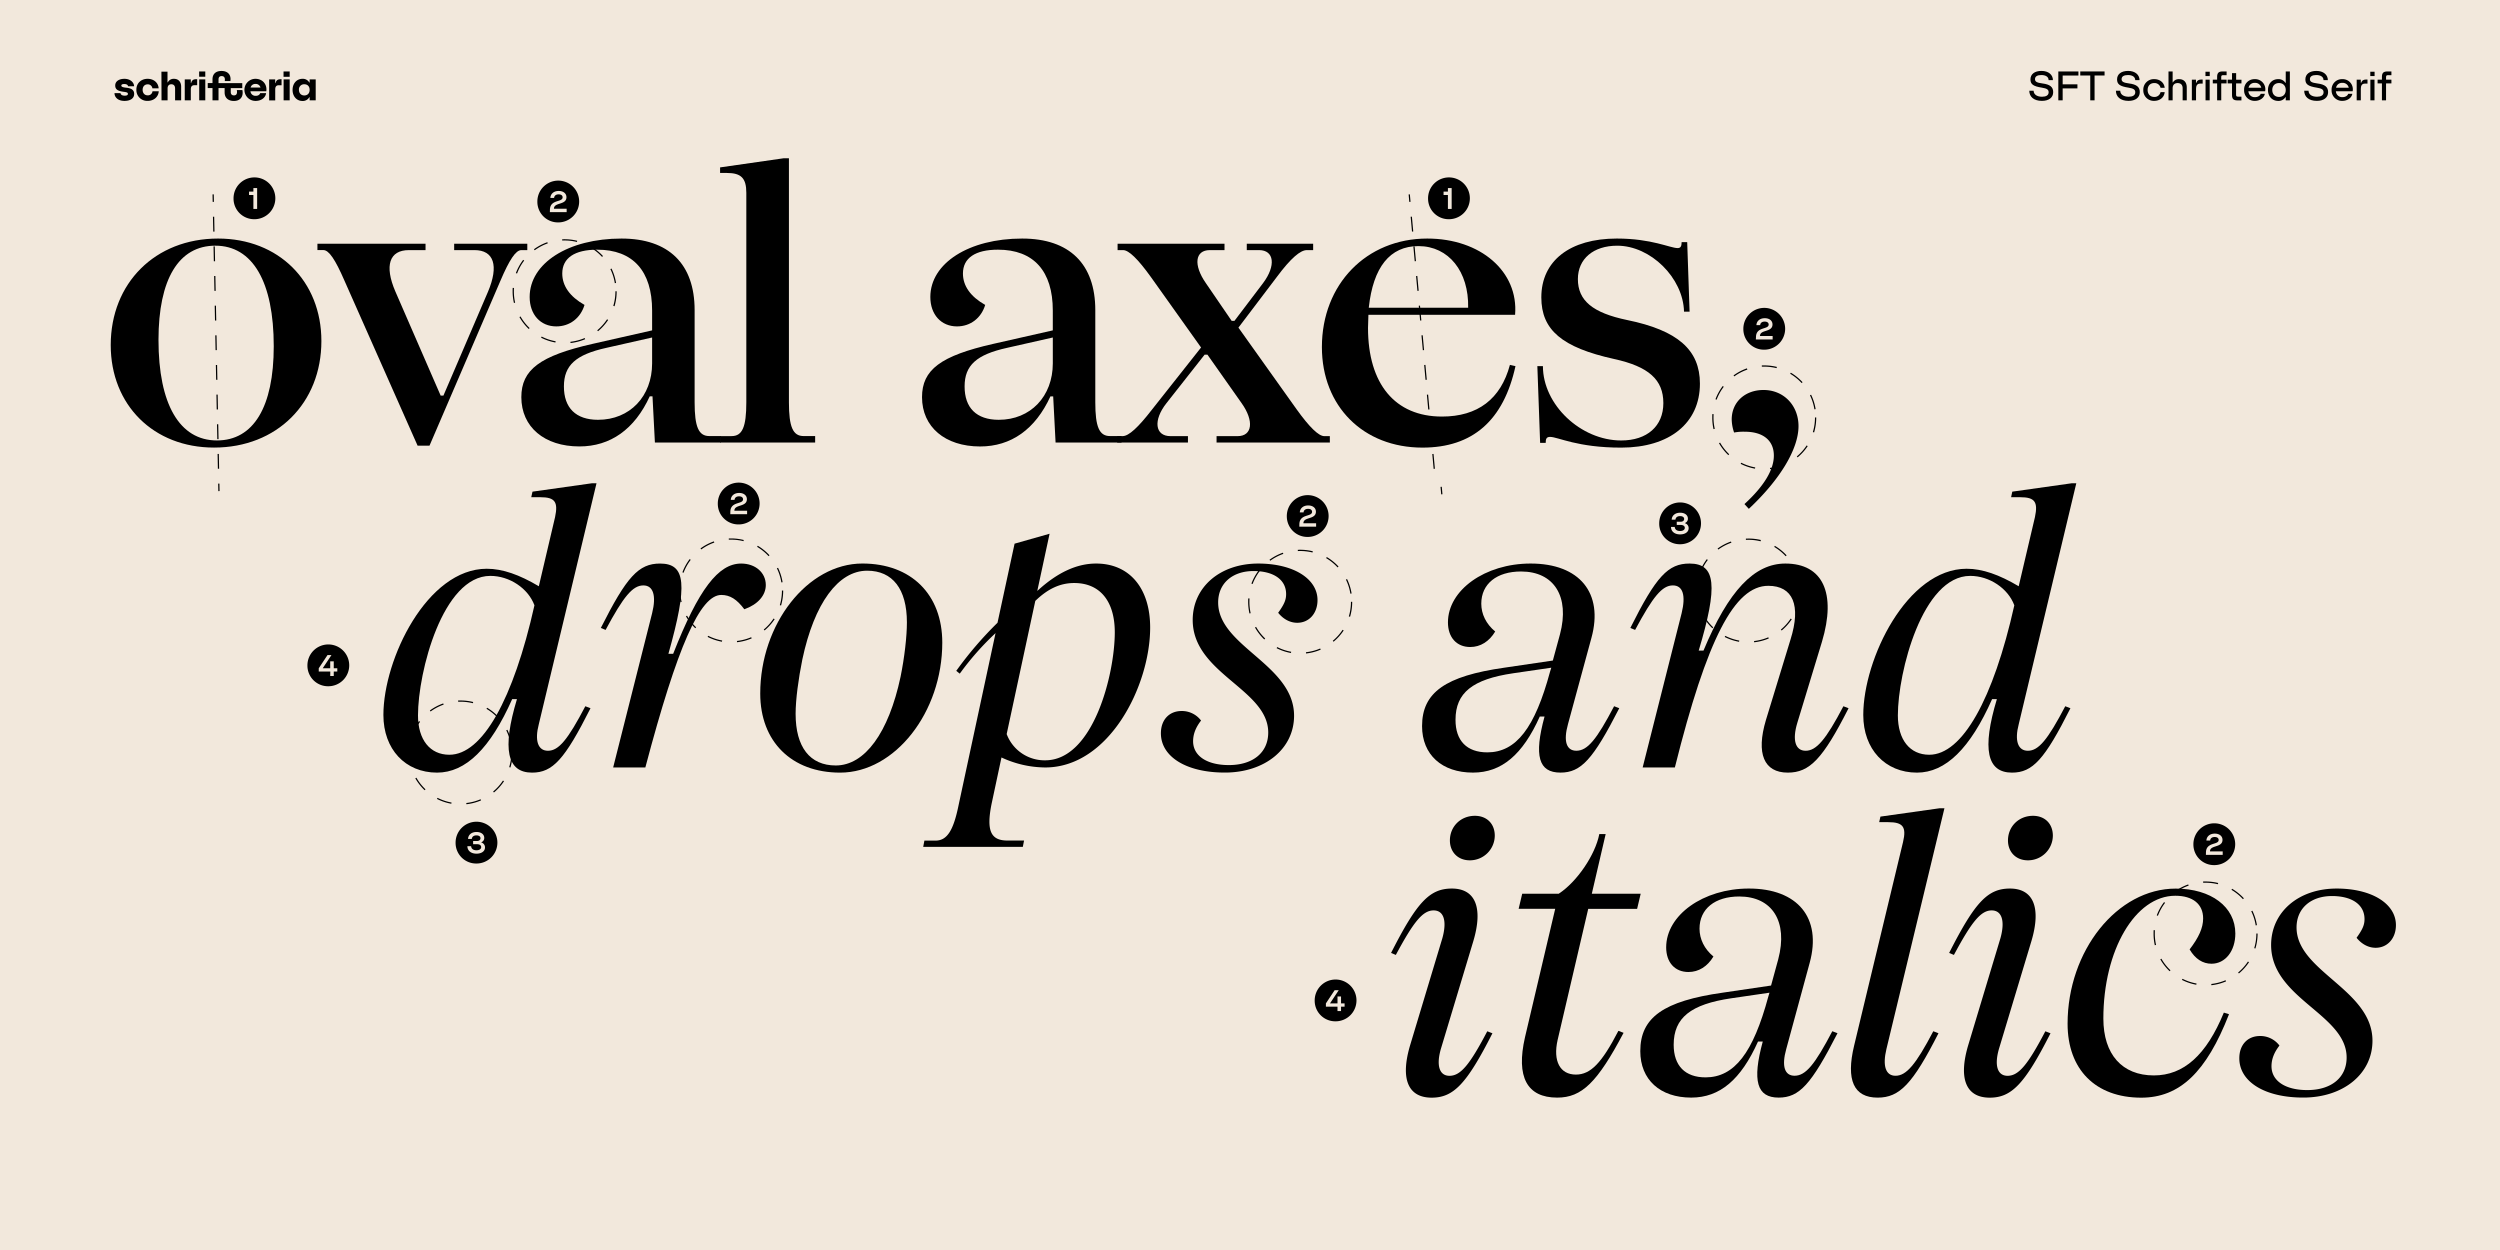 <?xml version="1.0" encoding="UTF-8"?> <svg xmlns="http://www.w3.org/2000/svg" id="Layer_1" data-name="Layer 1" viewBox="0 0 2000 1000"><rect x="-20.83" y="-16.09" width="2039.71" height="1032.19" style="fill:#f2e8dc"></rect><path d="M88.58,276.06c0-49.61,35.61-85.22,85.85-85.22,48.34,0,82.68,34,82.68,82,0,49.61-35.61,85.22-85.86,85.22C122.92,358.1,88.58,324.08,88.58,276.06ZM219,277c0-51.52-16.85-80.46-46.74-80.46-29.26,0-45.47,26.71-45.47,75.37,0,51.51,16.85,80.45,46.74,80.45C202.74,352.38,219,325.67,219,277Z"></path><path d="M258.71,200.06h-4.77V195h86.49v5.09H327.08c-15.58,0-19.72,12.4-10.81,33.07l36.25,83.32h2.22l35.62-83c8.9-21,4.77-33.39-10.81-33.39H363.33V195h58.51v5.09h-4.77c-4.45,0-9.54,7.63-16.85,24.8L343.61,356.51h-9.54l-58.51-132C268.25,207.69,263.16,200.06,258.71,200.06Z"></path><path d="M417.07,317.72c0-21.94,14.95-33.07,56.93-42.61l47.69-10.81V248.4c0-31.49-15.26-48.66-43.88-48.66-18.12,0-28,6.68-28,19.08,0,9.86,6,18.45,17.81,25.12-3.18,10.5-11.77,17.18-22.58,17.18-12.72,0-21.31-9.54-21.31-23.54,0-27,30.85-46.74,73.46-46.74,37.84,0,58.51,20.35,58.51,57.24v73.77c0,19.72,3.18,27,11.77,27h9.22V354H523.92L522,317.08h-2.22c-12.09,26.4-31.49,40.07-56.29,40.07C435.52,357.15,417.07,341.57,417.07,317.72Zm61.38,18.12c25.44,0,43.24-18.76,43.24-45.15V270l-36.56,8.27c-24.49,5.4-34,14-34,30.84C451.1,326.3,460.64,335.84,478.45,335.84Z"></path><path d="M576.07,348.88h9.22c8.59,0,11.77-7.31,11.77-27V154.27c0-11.77-4.13-15.9-15.58-15.9h-5.41v-4.45L627,126.6h4.14V321.85c0,19.72,3.18,27,11.76,27h9.22V354h-76Z"></path><path d="M737.62,317.72c0-21.94,14.94-33.07,56.92-42.61l47.7-10.81V248.4c0-31.49-15.27-48.66-43.89-48.66-18.12,0-28,6.68-28,19.08,0,9.86,6,18.45,17.81,25.12-3.18,10.5-11.77,17.18-22.58,17.18-12.72,0-21.31-9.54-21.31-23.54,0-27,30.85-46.74,73.46-46.74,37.84,0,58.51,20.35,58.51,57.24v73.77c0,19.72,3.18,27,11.77,27h9.22V354H844.46l-1.91-36.89h-2.22c-12.09,26.4-31.48,40.07-56.29,40.07C756.06,357.15,737.62,341.57,737.62,317.72ZM799,335.84c25.44,0,43.25-18.76,43.25-45.15V270l-36.57,8.27c-24.49,5.4-34,14-34,30.84C771.64,326.3,781.18,335.84,799,335.84Z"></path><path d="M893.75,348.88h4.45c4.77,0,12.41-7,23.22-21L960.85,278l-40.07-56.29c-10.49-14.62-17.81-21.62-22.26-21.62h-4.45V195h85.54v5.09H967.85c-11.77,0-13.36,11.77-3.18,26.39l20.66,30.21h2.23l22.9-30.21c10.49-14,8.9-26.39-3.18-26.39h-9.86V195h53.1v5.09h-5.08c-5.09,0-12.72,6.36-23.85,21.31l-30.85,40.7,46.43,65.19c10.49,14.63,17.81,21.62,22.26,21.62h4.45V354H973.25v-5.09H990.1c11.77,0,13.36-12.08,3.18-26.39l-27.34-38.8h-2.23l-30.53,38.8c-10.81,13.67-9.22,26.39,3.18,26.39h14V354H893.75Z"></path><path d="M1057.52,277.65c0-50.24,35.62-86.81,84.27-86.81,42.61,0,73.14,26.39,70.28,61H1094.73l-.32,10.5c0,44.83,21.62,70.91,59.14,70.91,28.62,0,47.07-14,54.38-41.34l4.45,1c-9.54,43.56-34.34,65.18-74.41,65.18C1090.59,358.1,1057.52,325,1057.52,277.65Zm117-31.48c.64-28.94-15.58-49.29-39.75-49.29-22.89,0-36.25,16.85-39.75,49.29Z"></path><path d="M1240.05,349.52c-2.86,0-3.5,1.59-3.5,4.77h-4.45l-2.22-61.37h4.45c0,30.84,30.21,59.46,62.64,59.46,20.67,0,33.71-11.45,33.71-29.89,0-18.76-11.77-29.26-39.43-35.3-41.66-9.22-58.19-23.21-58.19-49.29,0-29.25,22.89-47.06,60.41-47.06,28,0,42.62,7.63,48.66,7.63,2.22,0,3.18-1.27,3.18-4.77h4.45l1.91,55.65h-4.45c-.64-27-26.72-52.79-53.43-52.79-19.08,0-31.48,10.5-31.48,26.71,0,17.18,11.77,27,39.43,32.76,40.39,8.27,58.2,23.85,58.2,50.88,0,31.48-24.17,51.19-63,51.19C1261.67,358.1,1246.41,349.52,1240.05,349.52Z"></path><path d="M1419.08,364.46c0-12.08-8.58-19.08-23.21-19.08a40.33,40.33,0,0,0-8.59.64,33.49,33.49,0,0,1-1.91-10.49c0-13.68,10.5-23.54,25.44-23.54,16.22,0,28,12.41,28,28.94,0,18.13-14.63,42.61-39.75,66.14l-3.5-3.81C1411.13,389,1419.08,375.91,1419.08,364.46Z"></path><path d="M306.72,572c0-44.83,35-117,82.68-117,12.72,0,26.08,4.77,41.66,14l13-55.33c2.54-12.08,0-15.9-11.77-15.9H425l1-4.45,47.38-6.68h3.82L431.06,579.31c-3.5,13.35-.64,21.3,7.31,21.3,8.59,0,15.9-8.9,29.89-35.61l4.14,1.59c-20.67,41-30.21,51.51-46.75,51.51-20,0-24.16-18.76-12.08-58.82h-3.82c-17.49,39.43-37.2,58.82-60.1,58.82C324.21,618.1,306.72,599.34,306.72,572Zm120.84-87.76c-5.09-13.68-20-23.53-35.3-23.53-38.15,0-57.87,76.95-57.87,111.61,0,19.4,9.54,31.48,25.12,31.48C385.9,603.79,410.71,559.59,427.56,484.23Z"></path><path d="M514.69,468.33c-8.58,0-15.9,8.9-30.21,35.61l-3.81-1.59c20.67-41,30.21-51.51,47.38-51.51,20.67,0,22.26,16.85,6.68,72.18h3.81c20.36-51.83,36.25-72.18,54.38-72.18,11.45,0,19.72,7.31,19.72,17.17,0,8.27-6.36,15.58-17.18,19.4-6-8-11.44-11.45-18.44-11.45-16.85,0-35,40.7-60.74,138H490.53l31.16-123.38C525.19,476.6,522.64,468.33,514.69,468.33Z"></path><path d="M608.19,554.82c0-55.65,37.84-104,81.72-104,39.11,0,63.92,24.8,63.92,63.28,0,55.65-37.85,104-81.73,104C633.31,618.1,608.19,593.3,608.19,554.82Zm112.25-13.35c3.18-15.58,5.08-32.44,5.08-43.57,0-26.71-11.44-41.34-31.79-41.34-23.22,0-42.3,26.08-51.84,70.92-3.18,15.58-5.4,32.43-5.4,43.56,0,26.71,11.44,41.34,32.11,41.34C691.82,612.38,710.9,586.3,720.44,541.47Z"></path><path d="M739.52,672.48h8.9c9.22,0,14.31-8,18.44-28.3l29.58-137.69a223.25,223.25,0,0,0-28.62,32.43L765,536.7A292.06,292.06,0,0,1,798,498.22l13.67-63.28,28-7.95-9.85,45.79c16.21-14.95,31.8-21.94,47.06-21.94,26.71,0,43.25,19.71,43.25,51.2,0,46.42-32.76,111.93-83.95,111.93a83.84,83.84,0,0,1-35-8l-8,37.52c-4.14,21-.64,28.94,12.72,28.94h13.35l-1,5.09H738.56Zm96.67-64.23c38.47,0,55.64-69,55.64-102.4,0-24.8-11.76-39.43-32.43-39.43-11.45,0-21.31,4.77-31.16,14.31l-22.9,106.53A32.35,32.35,0,0,0,836.19,608.25Z"></path><path d="M928.72,586.62c0-10.81,6.68-17.81,16.54-17.81a19.14,19.14,0,0,1,15.58,7.64c-4.45,5.72-6.36,11.13-6.36,16.53,0,11.77,11.13,19.08,28.62,19.08,19.08,0,31.48-9.86,31.48-26.07,0-34.66-60.42-47.07-60.42-90,0-26.07,21.63-45.15,52.47-45.15,28,0,47.38,12.08,47.38,29.25,0,10.5-6.67,18.13-16.21,18.13-5.73,0-11.13-2.86-15.27-8,4.77-6.68,6.36-10.18,6.36-14.95,0-11.44-9.86-18.44-26.07-18.44-16.86,0-28.3,9.86-28.3,25.12,0,35.3,60.73,49.61,60.73,90.63,0,26.39-23.21,45.47-55.33,45.47C949.08,618.1,928.72,605.38,928.72,586.62Z"></path><path d="M1137.65,580.9c0-27,18.76-40.07,65.82-46.75l38.8-5.72,5.72-21c8-30.21-4.77-50.24-31.16-50.24-19.4,0-31.8,9.86-31.8,25.76,0,8.26,3.81,16.21,11.13,22.26-4.77,7.95-11.77,12.4-20,12.4-10.81,0-17.8-7.63-17.8-19.72,0-25.76,29.57-47.06,66.14-47.06,39.11,0,58.51,23.53,48.65,59.46l-18.76,69c-3.82,13.67-1.27,21.3,6.68,21.3,8.9,0,16.22-8.9,30.21-35.61l4.13,1.59c-21,41-30.53,51.51-47.06,51.51-17.49,0-21.31-13.35-12.72-44.83h-3.82c-13.67,30.52-30.52,44.83-53.42,44.83C1153.55,618.1,1137.65,603.79,1137.65,580.9Zm52.15,21c23.21,0,38.16-19.72,50.24-64.56l1-3.18-30.52,4.46c-32.44,4.77-46.11,15.58-46.11,37.2C1164.36,592.66,1173.58,601.89,1189.8,601.89Z"></path><path d="M1412.71,576.13l19.72-64.55c8.58-27.35,1.91-42.93-17.81-42.93-27,0-49,42.29-74.73,145.32h-25.76l31.17-123.38c3.5-14.31,1-22.26-7-22.26-8.58,0-15.9,8.9-30.21,35.61l-3.81-1.59c20.67-41.34,30.21-51.51,47.38-51.51,21,0,22.89,17.81,7.31,69.64h3.82c20-48,40.7-69.64,65.5-69.64,29.89,0,41,23.53,29.26,62.64l-19.72,64.87c-4.13,13.68-1.59,22.26,6.68,22.26,8.59,0,16.22-8.9,30.21-35.61l4.13,1.59c-20.67,40.7-31.16,51.51-48.65,51.51C1411.12,618.1,1404.76,602.84,1412.71,576.13Z"></path><path d="M1490.62,572c0-44.83,35-117,82.68-117,12.72,0,26.08,4.77,41.66,14l13-55.33c2.54-12.08,0-15.9-11.77-15.9h-7.31l.95-4.45,47.38-6.68h3.82L1615,579.31c-3.5,13.35-.64,21.3,7.31,21.3,8.59,0,15.9-8.9,29.89-35.61l4.14,1.59c-20.67,41-30.21,51.51-46.75,51.51-20,0-24.17-18.76-12.08-58.82h-3.82c-17.49,39.43-37.2,58.82-60.1,58.82C1508.11,618.1,1490.62,599.34,1490.62,572Zm120.84-87.76c-5.09-13.68-20-23.53-35.3-23.53-38.16,0-57.87,76.95-57.87,111.61,0,19.4,9.54,31.48,25.12,31.48C1569.8,603.79,1594.61,559.59,1611.46,484.23Z"></path><path d="M1128.12,836.13l25.76-85.54c3.81-13.67,1.27-22.26-7-22.26-8.59,0-15.9,8.9-30.21,35.61l-3.82-1.59c20.67-40.7,30.85-51.51,48.66-51.51,18.76,0,25.12,15.26,17.17,42l-25.76,85.54c-4.13,13.68-1.59,22.26,6.68,22.26,8.9,0,16.22-8.9,30.21-35.61l4.13,1.59c-20.67,40.7-31.16,51.51-48.65,51.51C1126.21,878.1,1120.17,862.84,1128.12,836.13Zm31.8-163.77c0-11.13,8.58-19.71,20-19.71,9.54,0,15.9,6.36,15.9,15.9a19.88,19.88,0,0,1-20,19.71C1166.28,688.26,1159.92,681.58,1159.92,672.36Z"></path><path d="M1220,829.77l24.16-102.71h-29.25l2.86-12.09H1247c14.63-9.54,29.26-31.16,32.44-47.7h5.09L1273.44,715h39.11l-2.86,12.09h-39.11L1246.09,832c-3.82,16.86,1.91,27.67,14.63,27.67,11.76,0,20.67-9.22,34-35l4.14,1.59c-21,39.75-33.39,51.83-53.11,51.83C1221.61,878.1,1212.7,861.57,1220,829.77Z"></path><path d="M1312.23,840.9c0-27,18.76-40.07,65.83-46.75l38.79-5.72,5.73-21c8-30.21-4.77-50.24-31.17-50.24-19.4,0-31.8,9.86-31.8,25.76,0,8.26,3.82,16.21,11.13,22.26-4.77,7.95-11.76,12.4-20,12.4-10.81,0-17.81-7.63-17.81-19.72,0-25.76,29.58-47.06,66.14-47.06,39.12,0,58.52,23.53,48.66,59.46l-18.76,69c-3.82,13.67-1.28,21.3,6.67,21.3,8.91,0,16.22-8.9,30.21-35.61l4.14,1.59c-21,41-30.53,51.51-47.07,51.51-17.49,0-21.3-13.35-12.72-44.83h-3.81c-13.68,30.52-30.53,44.83-53.42,44.83C1328.13,878.1,1312.23,863.79,1312.23,840.9Zm52.15,21c23.22,0,38.16-19.72,50.25-64.56l.95-3.18-30.53,4.46c-32.43,4.77-46.11,15.58-46.11,37.2C1338.94,852.66,1348.17,861.89,1364.38,861.89Z"></path><path d="M1483.31,836.45l39.12-162.82c2.86-12.08,0-15.9-11.77-15.9h-7.31l1-4.45,47.38-6.68h3.82l-46.43,192.71c-3.18,13.35-.63,21.3,7.31,21.3,8.59,0,16.22-8.9,30.21-35.61l4.14,1.59c-20.67,40.7-31.17,51.51-48.65,51.51C1483,878.1,1476.64,864.11,1483.31,836.45Z"></path><path d="M1574.58,836.13l25.76-85.54c3.81-13.67,1.27-22.26-7-22.26-8.59,0-15.9,8.9-30.21,35.61l-3.82-1.59c20.67-40.7,30.85-51.51,48.66-51.51,18.76,0,25.12,15.26,17.17,42l-25.76,85.54c-4.13,13.68-1.59,22.26,6.68,22.26,8.9,0,16.22-8.9,30.21-35.61l4.13,1.59c-20.67,40.7-31.16,51.51-48.65,51.51C1572.67,878.1,1566.63,862.84,1574.58,836.13Zm31.8-163.77c0-11.13,8.58-19.71,20-19.71,9.54,0,15.9,6.36,15.9,15.9a19.88,19.88,0,0,1-20,19.71C1612.74,688.26,1606.38,681.58,1606.38,672.36Z"></path><path d="M1654.07,819c0-58.51,39.75-108.12,86.5-108.12,28.3,0,47.7,14.63,47.7,35.93,0,14-8,24.17-19.08,24.17-7,0-13-3.82-17.49-11.45,7.31-9.54,10.81-17.17,10.81-24.8,0-11.45-8.27-18.13-22.26-18.13-32.12,0-57.56,43.57-57.56,98.26,0,28.62,15,45.48,40.39,45.48,23.85,0,42-16.22,56-50.25l4.13,1.28c-18.13,46.42-39.43,66.77-70.28,66.77C1676.33,878.1,1654.07,855.53,1654.07,819Z"></path><path d="M1791.45,846.62c0-10.81,6.67-17.81,16.53-17.81a19.13,19.13,0,0,1,15.58,7.64c-4.45,5.72-6.36,11.13-6.36,16.53,0,11.77,11.13,19.08,28.62,19.08,19.08,0,31.48-9.86,31.48-26.07,0-34.66-60.41-47.07-60.41-90,0-26.07,21.62-45.15,52.46-45.15,28,0,47.39,12.08,47.39,29.25,0,10.5-6.68,18.13-16.22,18.13-5.73,0-11.13-2.86-15.27-8,4.77-6.68,6.36-10.18,6.36-14.95,0-11.44-9.85-18.44-26.07-18.44-16.86,0-28.3,9.86-28.3,25.12,0,35.3,60.73,49.61,60.73,90.63,0,26.39-23.21,45.47-55.33,45.47C1811.8,878.1,1791.45,865.38,1791.45,846.62Z"></path><path d="M96.41,74.53c.17,1.15,1.19,2,3.35,2,1.57,0,2.56-.39,2.56-1.41s-.72-1.34-3.31-1.67c-4.92-.63-6.83-2-6.83-5.09,0-3.34,3.09-5.31,7.38-5.31s7.54,2.49,7.74,5.94h-4.85c-.17-1.08-1.18-1.77-3.08-1.77-1.41,0-2.3.39-2.3,1.24s.82,1.38,3.8,1.68c4.5.45,6.46,2,6.46,5,0,3.68-3.27,5.58-7.73,5.58-5,0-7.94-2.66-8-6.2Zm21.65-11.48c5,0,8.59,3.18,8.85,7.61h-5a3.63,3.63,0,0,0-3.8-3.18c-2.43,0-4,1.77-4,4.39s1.61,4.4,4,4.4A3.62,3.62,0,0,0,122,73h5c-.23,4.46-3.9,7.71-8.89,7.71a8.62,8.62,0,0,1-9-8.86C109,66.76,112.78,63.05,118.06,63.05Zm11.08-5.74H134v8.56h.27a5.17,5.17,0,0,1,4.91-2.82c3.55,0,5.74,2.43,5.74,6.36V80.27h-4.85V70.73c0-2.14-1.11-3.32-3-3.32s-3,1.22-3,3.32v9.54h-4.85Zm18.66,6.2h4.85v2.95h.26c.59-2.23,1.64-3.11,4.23-3.11h.59v4.82h-2.26c-2,0-2.82,1.24-2.82,3.28v8.82H147.8Zm11.51-6.36h4.92v4.26h-4.92Zm.06,6.36h4.86V80.27h-4.86Zm20.33,10.4V70.46h-4.88v9.81H170V70.46h-3.81v-4H170v-3c0-4.29,2.65-6.69,7.21-6.69,5.22,0,7.9,3.32,7.09,8.1h-4.5c.4-2.49-.33-4-2.52-4-1.54,0-2.46.85-2.46,2.69V66.5h19v4h-9.21v3.09c0,1.8.88,2.72,2.56,2.72,2,0,2.82-1.38,2.29-4.27h4.46c1,5.32-1.67,8.73-6.85,8.73C182.49,80.73,179.7,78.23,179.7,73.91Zm24.63-10.86c5.57,0,9.48,4.23,8.72,9.94H200.36a4,4,0,0,0,4.27,3.67c2,0,3.21-1,3.5-2.16h4.76c-.46,3.5-3.67,6.23-8.46,6.23a8.84,8.84,0,1,1-.1-17.68ZM208.4,70a3.89,3.89,0,0,0-4-2.85,3.78,3.78,0,0,0-3.9,2.85Zm6.92-6.46h4.85v2.95h.26c.59-2.23,1.64-3.11,4.23-3.11h.59v4.82H223c-2,0-2.82,1.24-2.82,3.28v8.82h-4.85Zm11.51-6.36h4.91v4.26h-4.91Zm.06,6.36h4.85V80.27h-4.85ZM242,63.05a5.86,5.86,0,0,1,5.44,3h.27V63.51h4.85V80.27h-4.85V77.78h-.27a5.91,5.91,0,0,1-5.44,3c-4.66,0-7.94-3.68-7.94-8.86S237.38,63.05,242,63.05Zm1.44,13.32c2.59,0,4.27-1.74,4.27-4.5s-1.68-4.46-4.27-4.46a4.1,4.1,0,0,0-4.29,4.46C239.19,74.63,240.89,76.37,243.48,76.37Z"></path><path d="M1623.43,72.58h3.47c0,2.8,2.44,4.81,6.73,4.81,3.17,0,5.28-1.12,5.28-3.56,0-2.14-1.35-3.07-5.38-3.7-7-1.09-9.17-2.74-9.17-6.63,0-4.19,3.36-6.77,8.84-6.77,5.68,0,9.14,3.17,9.14,7.4h-3.46c0-2.87-2.64-4.1-5.81-4.1S1628,61.09,1628,63.3c0,2,1.35,2.87,6,3.47,6,.76,8.55,2.84,8.55,6.93,0,4.42-3.56,7-9,7C1626.93,80.7,1623.43,77.3,1623.43,72.58Z"></path><path d="M1662.74,60.4h-12.61v7.06h11.81V70.7h-11.81v9.57h-3.47V57.16h16.08Z"></path><path d="M1672.21,80.27V60.4h-8V57.16h19.44V60.4h-8V80.27Z"></path><path d="M1692.73,72.58h3.47c0,2.8,2.44,4.81,6.73,4.81,3.17,0,5.28-1.12,5.28-3.56,0-2.14-1.35-3.07-5.38-3.7-7-1.09-9.18-2.74-9.18-6.63,0-4.19,3.37-6.77,8.85-6.77,5.68,0,9.14,3.17,9.14,7.4h-3.46c0-2.87-2.64-4.1-5.81-4.1s-5.09,1.06-5.09,3.27c0,2,1.36,2.87,6,3.47,6,.76,8.55,2.84,8.55,6.93,0,4.42-3.56,7-9,7C1696.23,80.7,1692.73,77.3,1692.73,72.58Z"></path><path d="M1714.64,72a8.41,8.41,0,0,1,8.75-8.69c4.59,0,7.95,2.84,8.35,6.94h-3.3a4.83,4.83,0,0,0-5.08-3.8c-3.17,0-5.25,2.21-5.25,5.55s2.08,5.54,5.25,5.54a4.83,4.83,0,0,0,5.08-3.86h3.3c-.33,4.12-3.73,7-8.35,7A8.37,8.37,0,0,1,1714.64,72Z"></path><path d="M1734.8,80.27V57.16h3.31v8.75h.23a5.33,5.33,0,0,1,5-2.58c3.79,0,6.07,2.51,6.07,6.67V80.27h-3.3V70.6c0-2.68-1.45-4.13-4-4.13s-4,1.52-4,4.13v9.67Z"></path><path d="M1753.48,80.27V63.76h3.3v2.55h.23c.7-2,2-2.71,4.23-2.71h.89v3.3H1760c-2.34,0-3.17,1.78-3.17,4.13v9.24Z"></path><path d="M1764.37,60.83V57.39h3.43v3.44Zm.07,19.44V63.76h3.3V80.27Z"></path><path d="M1778.56,60.13c-1.22,0-1.58.37-1.58,1.59v2h4.29v3H1777V80.27h-3.3V66.73h-3.47v-3h3.47V61.55c0-3.2,1.19-4.39,4.42-4.39h3.17v3Z"></path><path d="M1793.15,66.73h-4.29v9c0,1.22.36,1.59,1.58,1.59h2.71v3H1790c-3.24,0-4.39-1.16-4.39-4.39V66.73h-3.47v-3h3.47V58.48h3.3v5.28h4.29Z"></path><path d="M1812.12,73h-13.4a4.93,4.93,0,0,0,5.25,4.72c2.68,0,4.23-1.42,4.59-2.68h3.3c-.43,2.91-3.56,5.65-7.92,5.65a8.32,8.32,0,0,1-8.65-8.72,8.24,8.24,0,0,1,8.48-8.65A8.12,8.12,0,0,1,1812.12,73Zm-13.26-2.81H1809a4.89,4.89,0,0,0-5.15-3.89A4.75,4.75,0,0,0,1798.86,70.2Z"></path><path d="M1814.37,72c0-5,3.33-8.69,8.15-8.69a6.53,6.53,0,0,1,5.84,3h.23V57.16h3.3V80.27h-3.3V77.73h-.23a6.51,6.51,0,0,1-5.84,3C1817.7,80.7,1814.37,77.06,1814.37,72Zm14.22,0c0-3.37-2.11-5.55-5.38-5.55s-5.38,2.18-5.38,5.55,2.11,5.54,5.38,5.54S1828.59,75.41,1828.59,72Z"></path><path d="M1843.37,72.58h3.47c0,2.8,2.44,4.81,6.73,4.81,3.17,0,5.28-1.12,5.28-3.56,0-2.14-1.35-3.07-5.38-3.7-7-1.09-9.17-2.74-9.17-6.63,0-4.19,3.36-6.77,8.84-6.77,5.68,0,9.14,3.17,9.14,7.4h-3.46c0-2.87-2.64-4.1-5.81-4.1s-5.08,1.06-5.08,3.27c0,2,1.35,2.87,6,3.47,6,.76,8.55,2.84,8.55,6.93,0,4.42-3.56,7-9,7C1846.87,80.7,1843.37,77.3,1843.37,72.58Z"></path><path d="M1882.12,73h-13.4a4.92,4.92,0,0,0,5.24,4.72c2.68,0,4.23-1.42,4.59-2.68h3.3c-.43,2.91-3.56,5.65-7.92,5.65a8.32,8.32,0,0,1-8.65-8.72,8.25,8.25,0,0,1,8.49-8.65A8.12,8.12,0,0,1,1882.12,73Zm-13.27-2.81H1879a4.88,4.88,0,0,0-5.15-3.89A4.75,4.75,0,0,0,1868.85,70.2Z"></path><path d="M1885.35,80.27V63.76h3.3v2.55h.23c.69-2,1.95-2.71,4.22-2.71h.89v3.3h-2.17c-2.35,0-3.17,1.78-3.17,4.13v9.24Z"></path><path d="M1896.24,60.83V57.39h3.43v3.44Zm.06,19.44V63.76h3.3V80.27Z"></path><path d="M1910.43,60.13c-1.22,0-1.59.37-1.59,1.59v2h4.29v3h-4.29V80.27h-3.3V66.73h-3.46v-3h3.46V61.55c0-3.2,1.19-4.39,4.43-4.39h3.16v3Z"></path><rect x="170.07" y="155.5" width="1" height="6" transform="translate(-3.06 3.36) rotate(-1.12)"></rect><path d="M174.3,375l-.23-11.86,1,0L175.3,375Zm-.46-23.72-.24-11.86,1,0,.24,11.86Zm-.47-23.73-.23-11.86,1,0,.23,11.86Zm-.46-23.72L172.68,292l1,0,.23,11.86Zm-.46-23.73-.23-11.86,1,0,.23,11.86ZM172,256.41l-.23-11.86,1,0,.23,11.86Zm-.46-23.73-.23-11.86,1,0,.23,11.86ZM171.06,209l-.23-11.86,1,0,.23,11.86Zm-.46-23.73-.24-11.86,1,0,.23,11.86Z"></path><rect x="174.59" y="386.89" width="1" height="6" transform="translate(-7.58 3.49) rotate(-1.12)"></rect><rect x="1127.16" y="155.49" width="1" height="6" transform="translate(-9.73 103.07) rotate(-5.21)"></rect><path d="M1146.91,375.09l-1.08-11.86,1-.09,1.08,11.86Zm-2.16-23.73-1.08-11.86,1-.09,1.08,11.86Zm-2.17-23.73-1.08-11.86,1-.09,1.08,11.86Zm-2.16-23.73L1139.34,292l1-.09,1.09,11.86Zm-2.16-23.73-1.09-11.87,1-.09,1.08,11.87Zm-2.17-23.73L1135,244.58l1-.1,1.08,11.87Zm-2.16-23.73-1.08-11.86,1-.1,1.09,11.87ZM1131.77,209l-1.09-11.86,1-.1,1.08,11.87Zm-2.17-23.73-1.08-11.86,1-.1,1.08,11.87Z"></path><rect x="1148.26" y="386.9" width="1" height="6" transform="matrix(1, -0.09, 0.09, 1, -30.66, 105.94)"></rect><path d="M456.43,274.43l-.11-1a40.51,40.51,0,0,0,11.41-3l.4.92A41.29,41.29,0,0,1,456.43,274.43ZM444.34,274a41.07,41.07,0,0,1-11.47-3.86l.45-.89a40.24,40.24,0,0,0,11.19,3.76Zm34.09-9-.64-.76a40.75,40.75,0,0,0,7.87-8.81l.84.55A41.74,41.74,0,0,1,478.43,265ZM423,263.19a41.63,41.63,0,0,1-7.45-9.53l.86-.5a40.5,40.5,0,0,0,7.28,9.3ZM491.63,245l-1-.29a40.65,40.65,0,0,0,1.7-11.68h1A42,42,0,0,1,491.63,245Zm-80.49-2.64a41.64,41.64,0,0,1-1.05-9.33c0-.91,0-1.82.09-2.72l1,.06c-.05.88-.08,1.77-.08,2.66a40.84,40.84,0,0,0,1,9.11Zm80.72-15.83a40.49,40.49,0,0,0-3.56-11.26l.9-.44a41.38,41.38,0,0,1,3.64,11.54Zm-78.22-7.71-.94-.35a41.5,41.5,0,0,1,5.84-10.59l.8.6A40.49,40.49,0,0,0,413.64,218.84Zm68-13.3a40.59,40.59,0,0,0-9.17-7.45l.51-.86a41.6,41.6,0,0,1,9.4,7.63Zm-53.88-5.32-.59-.8a41.78,41.78,0,0,1,10.71-5.65l.33.94A40.85,40.85,0,0,0,427.76,200.22Zm33.79-6.62a41.17,41.17,0,0,0-11.75-1.15l-.05-1a42.45,42.45,0,0,1,12,1.18Z"></path><path d="M1416.09,375.32l-.11-1a40.32,40.32,0,0,0,11.42-3l.39.92A41.79,41.79,0,0,1,1416.09,375.32Zm-12.09-.4a41.26,41.26,0,0,1-11.47-3.85l.46-.89a40.57,40.57,0,0,0,11.19,3.76Zm34.1-9-.64-.77a40.51,40.51,0,0,0,7.87-8.81l.83.56A41.67,41.67,0,0,1,1438.1,365.89Zm-55.44-1.82a41.73,41.73,0,0,1-7.46-9.53l.87-.49a40.93,40.93,0,0,0,7.28,9.3Zm68.63-18.16-1-.29a40.7,40.7,0,0,0,1.7-11.68h1A41.68,41.68,0,0,1,1451.29,345.91Zm-80.48-2.64a41.64,41.64,0,0,1-1-9.33c0-.91,0-1.83.08-2.73l1,.07c-.06.88-.08,1.77-.08,2.66a40.91,40.91,0,0,0,1,9.11Zm80.71-15.83a40.47,40.47,0,0,0-3.55-11.26l.89-.44a41.07,41.07,0,0,1,3.65,11.54Zm-78.21-7.71-.94-.35a41.72,41.72,0,0,1,5.84-10.6l.8.61A40.49,40.49,0,0,0,1373.31,319.73Zm68-13.31a40.77,40.77,0,0,0-9.17-7.44l.51-.86a42,42,0,0,1,9.4,7.62Zm-53.88-5.31-.59-.81a41.56,41.56,0,0,1,10.7-5.65l.34,1A40.38,40.38,0,0,0,1387.43,301.11Zm33.79-6.62a41.55,41.55,0,0,0-9.88-1.2c-.63,0-1.25,0-1.88,0l0-1c.65,0,1.32,0,2,0a41.92,41.92,0,0,1,10.06,1.23Z"></path><path d="M589.65,513.77l-.11-1a40.51,40.51,0,0,0,11.41-3l.4.92A41.21,41.21,0,0,1,589.65,513.77Zm-12.09-.39a41.39,41.39,0,0,1-11.47-3.86l.45-.89a40.35,40.35,0,0,0,11.19,3.76Zm34.1-9-.65-.76a41,41,0,0,0,7.87-8.81l.84.55A42,42,0,0,1,611.66,504.34Zm-55.45-1.81a42.19,42.19,0,0,1-7.45-9.53l.87-.5a40.73,40.73,0,0,0,7.27,9.3Zm68.64-18.17-1-.29a40.65,40.65,0,0,0,1.7-11.68h1A41.67,41.67,0,0,1,624.85,484.36Zm-80.49-2.64a41.64,41.64,0,0,1-1.05-9.33q0-1.36.09-2.73l1,.07c-.06.88-.09,1.77-.09,2.66a40.34,40.34,0,0,0,1,9.11Zm80.72-15.83a40.49,40.49,0,0,0-3.56-11.26l.9-.44a41.73,41.73,0,0,1,3.65,11.54Zm-78.22-7.71-.94-.35a41.72,41.72,0,0,1,5.84-10.6l.8.61A40.49,40.49,0,0,0,546.86,458.18Zm68-13.31a40.82,40.82,0,0,0-9.17-7.44l.52-.86a41.77,41.77,0,0,1,9.39,7.63ZM561,439.56l-.59-.81a41.53,41.53,0,0,1,10.7-5.64l.33.94A40.63,40.63,0,0,0,561,439.56Zm33.78-6.62a39,39,0,0,0-9.88-1.19c-.62,0-1.25,0-1.87,0l0-1c.66,0,1.32,0,2,0A41.85,41.85,0,0,1,595,432Z"></path><path d="M373.14,643.4l-.11-1a40.32,40.32,0,0,0,11.42-3l.39.92A41.79,41.79,0,0,1,373.14,643.4Zm-12.09-.4a41.26,41.26,0,0,1-11.47-3.85l.45-.89a40.31,40.31,0,0,0,11.2,3.76Zm34.1-9-.64-.77a40.7,40.7,0,0,0,7.87-8.8l.83.55A41.93,41.93,0,0,1,395.15,634Zm-55.44-1.82a41.73,41.73,0,0,1-7.46-9.53l.87-.49a40.93,40.93,0,0,0,7.28,9.3ZM408.34,614l-1-.29A40.71,40.71,0,0,0,409.09,602h1A41.68,41.68,0,0,1,408.34,614Zm-80.49-2.64A42.23,42.23,0,0,1,326.8,602c0-.91,0-1.83.09-2.73l1,.07c-.06.88-.09,1.77-.09,2.66a40.92,40.92,0,0,0,1,9.11Zm80.72-15.83A40.16,40.16,0,0,0,405,584.26l.9-.44a41.4,41.4,0,0,1,3.65,11.54Zm-78.21-7.71-.94-.35a41.42,41.42,0,0,1,5.84-10.6l.79.61A40.45,40.45,0,0,0,330.36,587.81Zm68-13.31a40.77,40.77,0,0,0-9.17-7.44l.51-.86a42,42,0,0,1,9.39,7.62Zm-53.88-5.31-.59-.81a41.56,41.56,0,0,1,10.7-5.65l.33.95A40.48,40.48,0,0,0,344.48,569.19Zm33.79-6.62a39.54,39.54,0,0,0-9.88-1.2c-.63,0-1.26,0-1.88,0l0-1c.65,0,1.31,0,2,0a41.92,41.92,0,0,1,10.06,1.23Z"></path><path d="M1403.34,513.83l-.12-1a40.23,40.23,0,0,0,11.42-3l.39.92A41.81,41.81,0,0,1,1403.34,513.83Zm-12.1-.4a41.26,41.26,0,0,1-11.47-3.85l.46-.89a40.57,40.57,0,0,0,11.19,3.76Zm34.1-9-.64-.77a40.51,40.51,0,0,0,7.87-8.81l.83.55A41.49,41.49,0,0,1,1425.34,504.4Zm-55.44-1.82a41.73,41.73,0,0,1-7.46-9.53l.87-.49a40.93,40.93,0,0,0,7.28,9.3Zm68.63-18.16-1-.29a40.77,40.77,0,0,0,1.7-11.69h1A41.69,41.69,0,0,1,1438.53,484.42Zm-80.48-2.64a41.66,41.66,0,0,1-1-9.34c0-.9,0-1.82.08-2.72l1,.06c0,.88-.08,1.78-.08,2.66a40.93,40.93,0,0,0,1,9.12ZM1438.76,466a40.14,40.14,0,0,0-3.55-11.26l.9-.44a41.38,41.38,0,0,1,3.64,11.54Zm-78.21-7.71-.94-.35a41.72,41.72,0,0,1,5.84-10.6l.8.61A40.49,40.49,0,0,0,1360.55,458.24Zm68-13.31a40.55,40.55,0,0,0-9.17-7.44l.51-.86a41.56,41.56,0,0,1,9.4,7.62Zm-53.88-5.31-.59-.81a41.56,41.56,0,0,1,10.7-5.65l.34.95A40.38,40.38,0,0,0,1374.67,439.62Zm33.79-6.62a39.48,39.48,0,0,0-9.88-1.2c-.63,0-1.25,0-1.87.05l0-1c.66,0,1.32,0,2-.05A41.42,41.42,0,0,1,1408.7,432Z"></path><path d="M1044.86,522.79l-.11-1a40.33,40.33,0,0,0,11.42-3l.39.92A41.12,41.12,0,0,1,1044.86,522.79Zm-12.09-.39a41.28,41.28,0,0,1-11.47-3.86l.46-.89a40.24,40.24,0,0,0,11.19,3.76Zm34.1-9-.64-.77a40.75,40.75,0,0,0,7.87-8.81l.83.55A41.72,41.72,0,0,1,1066.87,513.37Zm-55.44-1.82A42,42,0,0,1,1004,502l.87-.5a40.77,40.77,0,0,0,7.28,9.31Zm68.63-18.17-1-.28a40.77,40.77,0,0,0,1.7-11.69h1A41.57,41.57,0,0,1,1080.06,493.38Zm-80.48-2.63a41.79,41.79,0,0,1-1.05-9.34c0-.9,0-1.82.08-2.72l1,.06c-.06.88-.08,1.78-.08,2.66a40.84,40.84,0,0,0,1,9.11Zm80.71-15.84a40.08,40.08,0,0,0-3.55-11.25l.9-.44a41.38,41.38,0,0,1,3.64,11.54Zm-78.21-7.71-.94-.35a41.89,41.89,0,0,1,5.84-10.6l.8.61A40.49,40.49,0,0,0,1002.08,467.2Zm68-13.3a40.55,40.55,0,0,0-9.17-7.44l.51-.86a41.56,41.56,0,0,1,9.4,7.62Zm-53.88-5.32-.59-.8a41.46,41.46,0,0,1,10.71-5.65l.33.94A40.85,40.85,0,0,0,1016.2,448.58ZM1050,442a41.5,41.5,0,0,0-11.75-1.15l0-1a42.08,42.08,0,0,1,12,1.17Z"></path><path d="M1769.13,788.18l-.11-1a40.67,40.67,0,0,0,11.42-3l.39.92A41.12,41.12,0,0,1,1769.13,788.18Zm-12.09-.39a41.61,41.61,0,0,1-11.47-3.86l.46-.89a40.24,40.24,0,0,0,11.19,3.76Zm34.1-9-.64-.77a40.7,40.7,0,0,0,7.87-8.8l.83.55A41.44,41.44,0,0,1,1791.14,778.75Zm-55.44-1.81a42.17,42.17,0,0,1-7.46-9.53l.87-.5a40.5,40.5,0,0,0,7.28,9.3Zm68.63-18.17-.95-.29a40.65,40.65,0,0,0,1.7-11.68h1A41.68,41.68,0,0,1,1804.33,758.77Zm-80.48-2.64a41.64,41.64,0,0,1-1-9.33c0-.91,0-1.82.08-2.73l1,.07c-.06.88-.08,1.78-.08,2.66a40.84,40.84,0,0,0,1,9.11Zm80.71-15.83A40.47,40.47,0,0,0,1801,729l.89-.44a41.07,41.07,0,0,1,3.65,11.54Zm-78.21-7.71-.94-.35a41.72,41.72,0,0,1,5.84-10.6l.8.61A40.49,40.49,0,0,0,1726.35,732.59Zm68-13.31a41,41,0,0,0-9.17-7.44l.51-.86a42,42,0,0,1,9.4,7.63ZM1740.47,714l-.59-.81a41.22,41.22,0,0,1,10.7-5.64l.34.94A40.38,40.38,0,0,0,1740.47,714Zm33.79-6.62a40.92,40.92,0,0,0-9.82-1.19c-.64,0-1.29,0-1.93,0l0-1c.65,0,1.32,0,2,0a41.91,41.91,0,0,1,10.06,1.22Z"></path><path d="M186.83,158.82a16.72,16.72,0,1,1,16.72,16.55A16.48,16.48,0,0,1,186.83,158.82Zm15.88,8.35h3V150.46h-3v2.8h-3.48V156h3.48Z"></path><path d="M1142.45,158.82a16.72,16.72,0,1,1,16.72,16.55A16.48,16.48,0,0,1,1142.45,158.82Zm15.88,8.35h3V150.46h-3v2.8h-3.48V156h3.48Z"></path><path d="M429.89,161.38a16.72,16.72,0,1,1,16.71,16.55A16.47,16.47,0,0,1,429.89,161.38Zm10,8.35h13.43V167H443.16c-.08-5.36,10-2.72,10-9.23,0-3-2.48-5-6.16-5-4.2,0-6.59,2.52-6.71,5.56h3c.16-2,1.76-2.84,3.6-2.84,2,0,3.2.88,3.2,2.36,0,4.27-10.15,1.36-10.15,10.15Z"></path><path d="M574.24,403A16.72,16.72,0,1,1,591,419.54,16.47,16.47,0,0,1,574.24,403Zm10,8.36h13.44v-2.76H587.51c-.08-5.36,10-2.72,10-9.24,0-3-2.48-5-6.16-5-4.2,0-6.6,2.52-6.72,5.56h3c.16-2,1.76-2.84,3.6-2.84,2,0,3.2.88,3.2,2.36,0,4.28-10.16,1.36-10.16,10.16Z"></path><path d="M1029.45,413a16.72,16.72,0,1,1,16.72,16.55A16.48,16.48,0,0,1,1029.45,413Zm10,8.36h13.44v-2.76h-10.16c-.08-5.36,10-2.72,10-9.24,0-3-2.48-5-6.16-5-4.2,0-6.6,2.52-6.72,5.56h3c.16-2,1.76-2.84,3.6-2.84,2,0,3.2.88,3.2,2.36,0,4.28-10.16,1.36-10.16,10.16Z"></path><path d="M1754.72,675.53a16.72,16.72,0,1,1,16.72,16.56A16.48,16.48,0,0,1,1754.72,675.53Zm10,8.36h13.44v-2.76H1768c-.08-5.36,10-2.72,10-9.24,0-3-2.48-5-6.16-5-4.2,0-6.6,2.52-6.72,5.56h3c.16-2,1.76-2.84,3.6-2.84,2,0,3.2.88,3.2,2.36,0,4.28-10.16,1.36-10.16,10.16Z"></path><path d="M1394.68,263.2a16.72,16.72,0,1,1,16.71,16.55A16.47,16.47,0,0,1,1394.68,263.2Zm10,8.35h13.43V268.8H1408c-.08-5.36,10-2.72,10-9.24,0-3-2.48-5-6.16-5-4.2,0-6.59,2.52-6.71,5.56h3c.17-2,1.76-2.84,3.6-2.84,2,0,3.2.88,3.2,2.36,0,4.28-10.15,1.36-10.15,10.15Z"></path><path d="M245.94,532.42A16.72,16.72,0,1,1,262.66,549,16.48,16.48,0,0,1,245.94,532.42Zm18.24,8.36H267v-3.56h2.84v-2.6H267v-5.56h-2.83v5.56h-6l7-10.56H262l-7,10.56v2.6h9.24Z"></path><path d="M364.47,674.26a16.72,16.72,0,1,1,16.71,16.56A16.47,16.47,0,0,1,364.47,674.26ZM388,677.94a4,4,0,0,0-2.88-3.92v-.24a3.6,3.6,0,0,0,2.28-3.44c0-2.83-2.44-4.75-6.2-4.75-3.92,0-6.6,2.2-6.76,5.55h3c.2-1.8,1.52-2.83,3.72-2.83,2,0,3.24.88,3.24,2.27s-1.12,2.24-3,2.24H378.5v2.52h2.84c2.44,0,3.6.92,3.6,2.36s-1.4,2.52-3.72,2.52c-2.64,0-4.16-1.16-4.32-3.28h-3c0,3.56,2.8,6,7.28,6C385.26,682.94,388,681,388,677.94Z"></path><path d="M1327.37,418.85a16.72,16.72,0,1,1,16.71,16.55A16.47,16.47,0,0,1,1327.37,418.85Zm23.55,3.68a4,4,0,0,0-2.88-3.92v-.24a3.6,3.6,0,0,0,2.28-3.44c0-2.84-2.44-4.76-6.2-4.76-3.92,0-6.6,2.2-6.76,5.56h3c.2-1.8,1.52-2.84,3.72-2.84,2,0,3.24.88,3.24,2.28s-1.12,2.24-3,2.24h-2.92v2.52h2.84c2.44,0,3.6.92,3.6,2.36s-1.4,2.52-3.72,2.52c-2.64,0-4.16-1.16-4.32-3.28h-3c0,3.55,2.8,6,7.28,6C1348.16,427.52,1350.92,425.57,1350.92,422.53Z"></path><path d="M1051.75,800.51a16.72,16.72,0,1,1,16.72,16.55A16.48,16.48,0,0,1,1051.75,800.51Zm18.24,8.35h2.84v-3.55h2.84v-2.6h-2.84v-5.56H1070v5.56h-6l7-10.56h-3.28l-7,10.56v2.6H1070Z"></path></svg> 